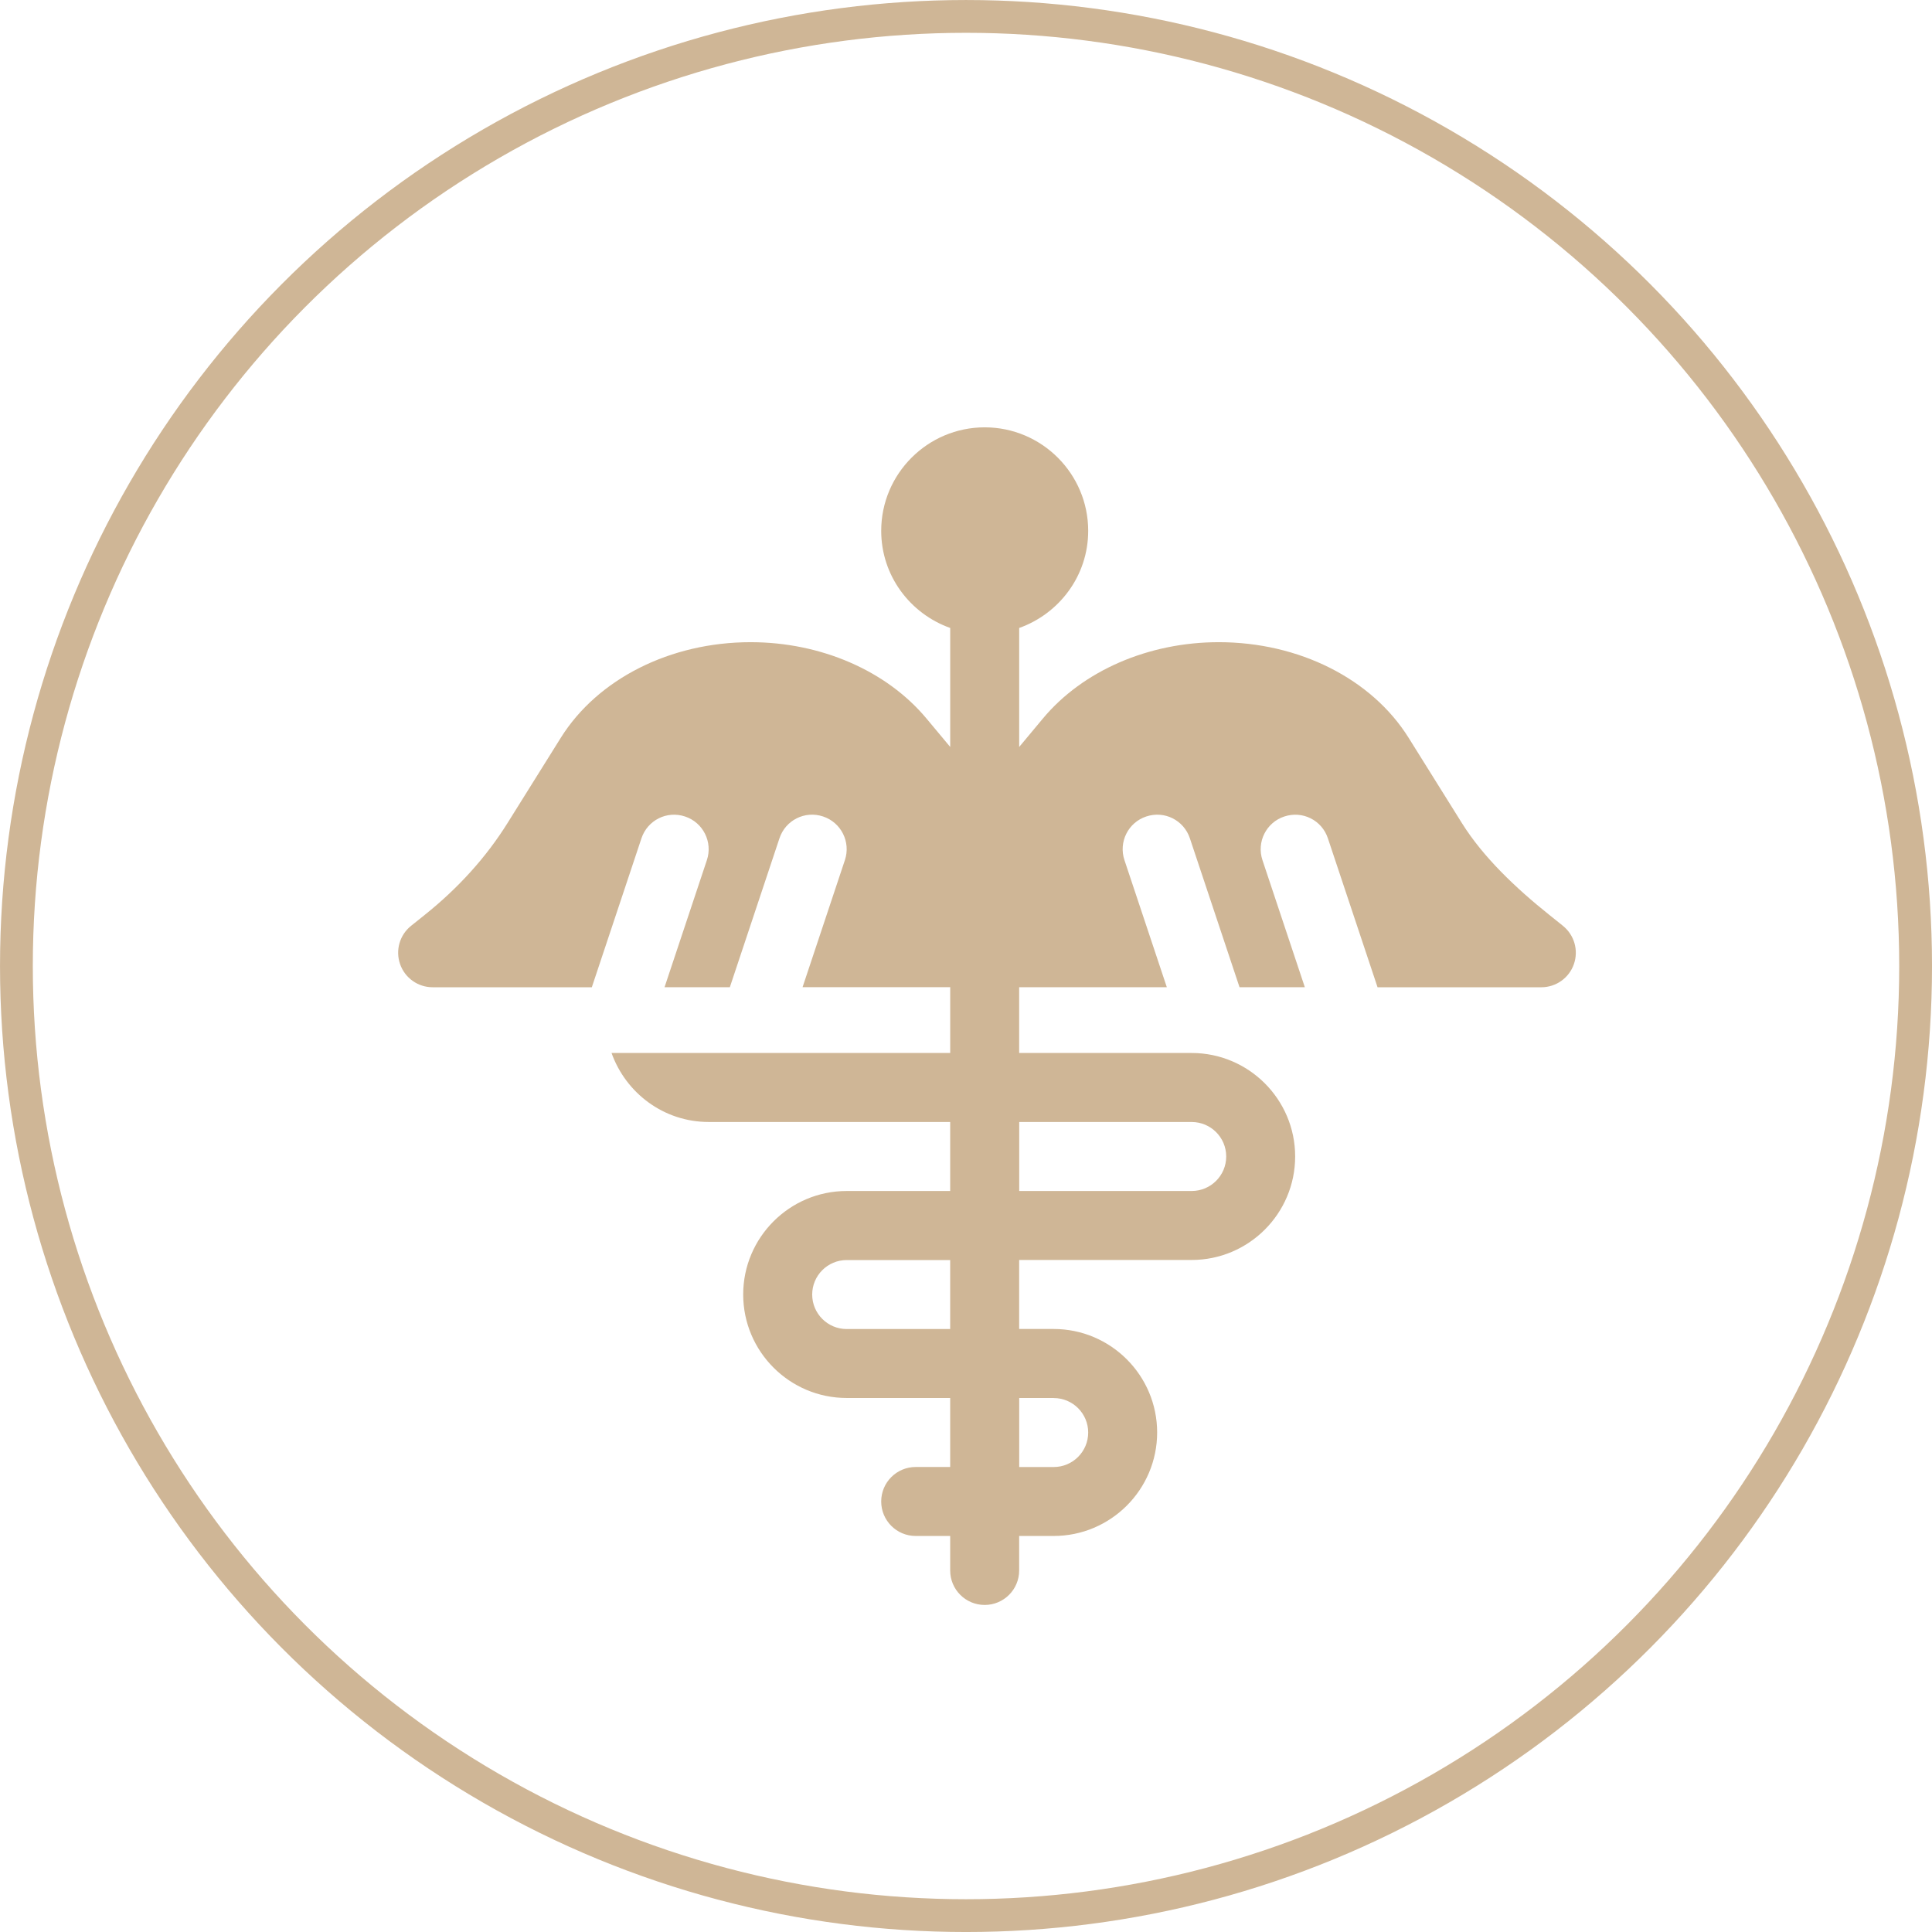 <svg xmlns="http://www.w3.org/2000/svg" id="Layer_1" viewBox="0 0 60.501 60.501"><defs><style>.cls-1{fill:none;stroke:#cfb696;stroke-miterlimit:10;stroke-width:1.027px;}.cls-2{fill:#cfb696;}</style></defs><path class="cls-2" d="M48.942,28.991l-.424-.34c-1.056-.844-2.073-1.812-2.737-2.874l-1.67-2.673c-1.154-1.847-3.432-2.994-5.945-2.994-2.201,0-4.26.894-5.508,2.391l-.742.89v-3.726c1.255-.448,2.161-1.636,2.161-3.042,0-1.787-1.454-3.241-3.241-3.241s-3.241,1.454-3.241,3.241c0,1.407.906,2.595,2.161,3.042v3.726l-.742-.889c-1.248-1.498-3.307-2.392-5.508-2.392-2.512,0-4.79,1.147-5.945,2.994l-1.67,2.673c-.664,1.063-1.536,2.03-2.592,2.874l-.425.34c-.359.287-.497.768-.345,1.202.151.433.56.723,1.019.723h4.985l1.554-4.664c.189-.566.794-.874,1.366-.683.566.188.872.8.683,1.366l-1.326,3.98h2.045l1.554-4.664c.188-.566.795-.874,1.366-.683.566.188.872.8.683,1.366l-1.326,3.98h4.624v2.06h-10.606c.448,1.255,1.636,2.161,3.042,2.161h7.563v2.161h-3.241c-1.787,0-3.241,1.454-3.241,3.241s1.454,3.241,3.241,3.241h3.241v2.161h-1.08c-.597,0-1.08.483-1.08,1.08s.483,1.08,1.08,1.08h1.08v1.08c0,.597.483,1.08,1.08,1.08s1.08-.483,1.08-1.08v-1.08h1.08c1.787,0,3.241-1.454,3.241-3.241s-1.454-3.241-3.241-3.241h-1.08v-2.161h5.402c1.787,0,3.241-1.454,3.241-3.241s-1.454-3.241-3.241-3.241h-5.402v-2.06h4.624l-1.327-3.98c-.189-.567.117-1.179.683-1.366.571-.191,1.178.117,1.366.683l1.555,4.664h2.045l-1.327-3.98c-.189-.567.117-1.179.683-1.366.573-.191,1.179.117,1.366.683l1.555,4.664h5.129c.459,0,.868-.29,1.019-.723.152-.434.014-.915-.345-1.202ZM29.755,41.619h-3.241c-.596,0-1.08-.484-1.08-1.08s.484-1.08,1.08-1.08h3.241v2.161ZM32.997,43.78c.596,0,1.08.484,1.08,1.08s-.484,1.08-1.08,1.08h-1.08v-2.161h1.08ZM37.319,35.136c.596,0,1.08.484,1.08,1.08s-.484,1.08-1.08,1.08h-5.402v-2.161h5.402Z"></path><circle class="cls-1" cx="30.251" cy="30.251" r="29.737"></circle></svg>